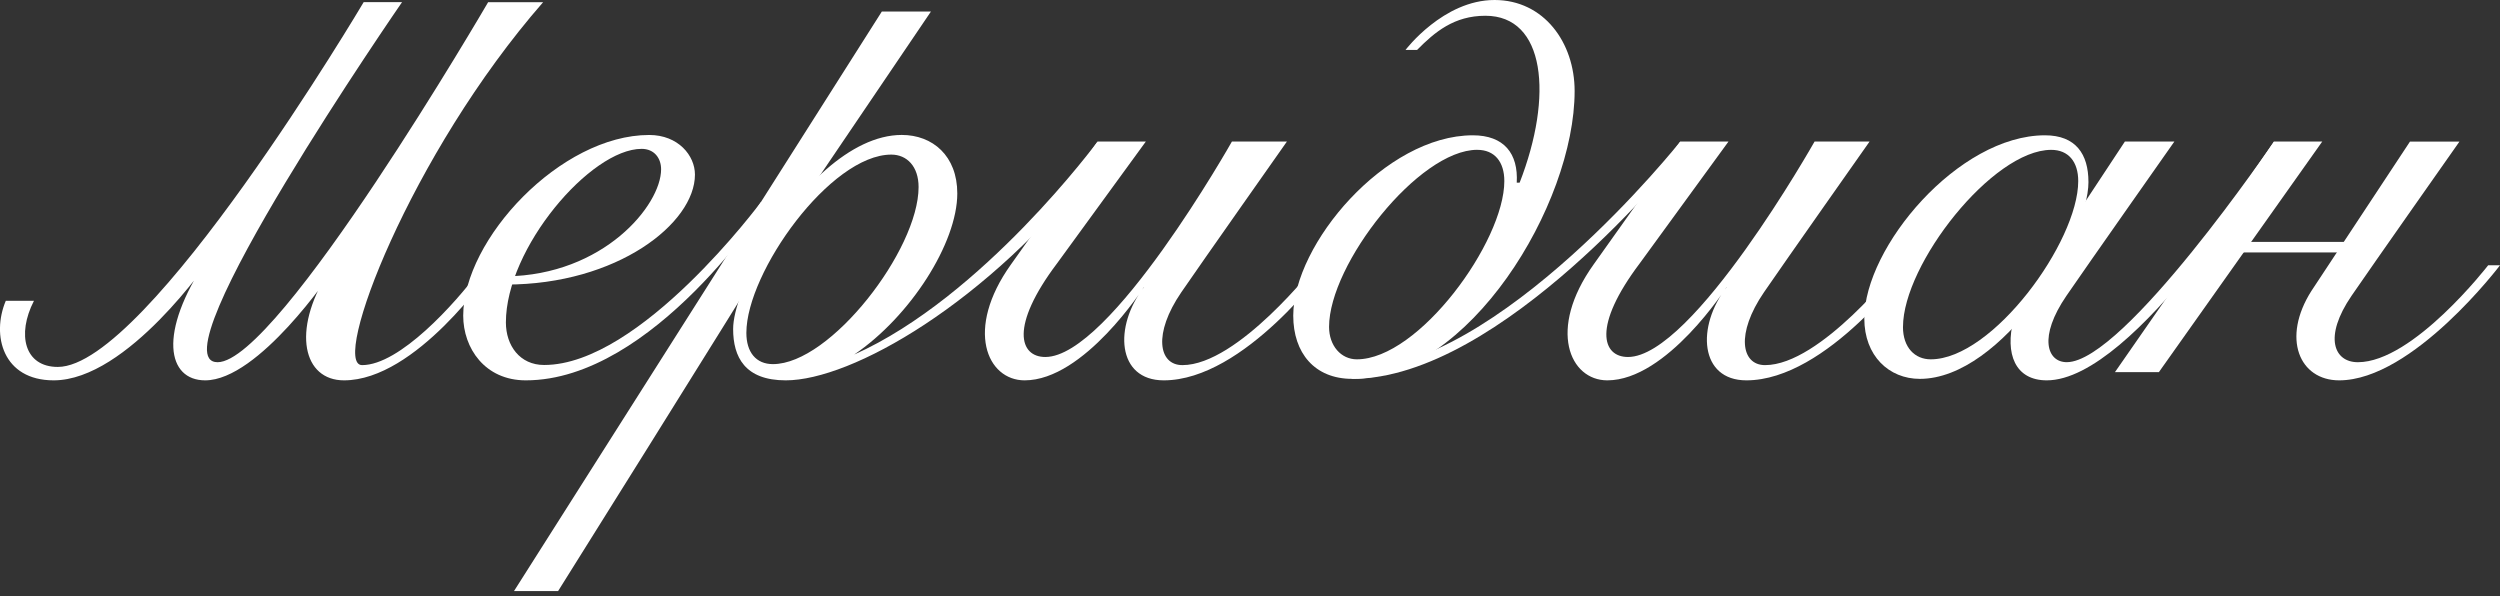 <svg width="302" height="72" viewBox="0 0 302 72" fill="none" xmlns="http://www.w3.org/2000/svg">
<rect x="0" y="0" width="302" height="72" fill="#333333" stroke="none"/>
<path d="M63.516 45.946C58.574 45.946 55.956 42.054 55.956 38.131C55.956 28.906 67.74 16.305 78.425 16.305C81.931 16.305 83.95 18.792 83.95 21.091C83.95 26.978 74.55 34.375 61.116 34.375V33.385C72.888 33.241 79.861 24.807 79.861 20.448C79.861 19.103 79.032 17.982 77.509 17.982C71.353 17.982 61.112 29.964 61.112 38.949C61.112 41.739 62.79 44.09 65.729 44.09C77.346 44.09 91.907 24.428 91.907 24.428H92.771C92.771 24.428 78.917 45.946 63.516 45.946Z" fill="white"/>
<path d="M202.978 17.1C202.978 17.1 199.456 22.221 192.503 31.956C186.907 39.795 189.624 45.946 194.161 45.946C201.364 45.946 208.567 34.682 208.567 34.682H208.59C204.898 39.42 205.306 45.946 210.962 45.946C220.731 45.946 230.742 32.048 230.742 32.048H229.31C229.31 32.048 219.918 44.106 213.219 44.106C210.332 44.106 209.669 40.302 213.084 35.313C215.42 31.896 225.844 17.1 225.844 17.1H219.2C219.2 17.1 204.505 43.124 196.66 43.124C193.55 43.124 192.329 39.448 198.076 31.82L208.801 17.1H202.974H202.978Z" fill="white"/>
<path d="M132.593 17.1C132.593 17.1 129.071 22.221 122.118 31.956C116.521 39.795 119.238 45.946 123.776 45.946C130.978 45.946 138.181 34.682 138.181 34.682H138.205C134.512 39.42 134.921 45.946 140.577 45.946C150.346 45.946 160.357 32.048 160.357 32.048H158.925C158.925 32.048 149.533 44.106 142.834 44.106C139.946 44.106 139.284 40.302 142.699 35.313C145.035 31.896 155.458 17.1 155.458 17.1H148.815C148.815 17.1 134.12 43.124 126.274 43.124C123.165 43.124 121.943 39.448 127.69 31.82L138.415 17.1H132.589H132.593Z" fill="white"/>
<path d="M274.7 17.1C274.7 17.1 256.59 43.751 249.665 43.751C247.277 43.751 246.215 40.709 249.63 35.724C251.966 32.307 262.663 17.1 262.663 17.1H256.685L250.863 25.921C250.843 26.013 250.819 26.108 250.788 26.204C249.154 30.822 246.623 35.113 243.244 38.578C242.169 42.753 243.438 45.946 247.246 45.946C257.915 45.946 274.7 18.505 274.7 18.505V17.1Z" fill="white"/>
<path d="M279.234 35.117C275.581 40.849 277.762 45.946 282.569 45.946C291.474 45.946 302 32.048 302 32.048H300.568C300.568 32.048 291.525 43.755 284.83 43.755C281.943 43.755 280.658 40.713 284.069 35.728C286.405 32.311 297.102 17.104 297.102 17.104H291.125L279.234 35.121V35.117Z" fill="white"/>
<path d="M260.791 44.956L280.527 17.1H274.7C274.7 17.1 262.345 35.161 255.484 44.956H260.791Z" fill="white"/>
<path d="M285.013 29.222H268.953V30.495H285.013V29.222Z" fill="white"/>
<path d="M180.545 0C174.346 0 169.785 6.035 169.785 6.035H171.181C173.326 3.864 175.655 1.904 179.438 1.904C186.657 1.904 187.672 11.539 183.571 22.069H183.222C183.425 18.54 181.679 16.345 177.919 16.345C167.361 16.345 156.224 29.493 156.224 38.131C156.224 42.637 158.806 45.766 163.343 45.766C177.412 45.766 190.215 24.719 190.215 10.996C190.215 5.157 186.51 0 180.541 0L180.545 0ZM178.459 18.101C180.545 18.101 181.723 19.546 181.723 21.873C181.723 29.21 171.379 43.407 163.907 43.407C161.999 43.407 160.551 41.771 160.551 39.488C160.551 31.908 171.375 18.097 178.455 18.097L178.459 18.101Z" fill="white"/>
<path d="M252.283 21.965C252.283 18.628 250.756 16.345 247.036 16.345C236.581 16.345 225.209 29.844 225.209 38.482C225.209 42.988 228.192 45.767 231.916 45.767C241.879 45.767 252.287 28.819 252.287 21.965H252.283ZM229.882 39.492C229.882 31.912 240.705 18.102 247.785 18.102C249.872 18.102 251.05 19.546 251.05 21.873C251.05 29.21 240.705 43.407 233.233 43.407C231.325 43.407 229.878 41.99 229.878 39.488L229.882 39.492Z" fill="white"/>
<path d="M103.195 42.825C109.969 38.227 115.641 29.357 115.641 23.362C115.641 18.824 112.658 16.301 108.934 16.301C102.707 16.301 96.309 22.971 92.382 29.661C90.026 33.672 88.563 37.472 88.563 39.751C88.563 43.116 89.975 45.946 94.921 45.946C102.826 45.946 119.266 36.71 132.589 19.558V17.1C132.589 17.1 118.742 35.895 103.191 42.829L103.195 42.825ZM93.37 43.986C91.32 43.986 90.161 42.541 90.161 40.214C90.161 32.878 100.327 18.676 107.669 18.676C109.545 18.676 110.965 20.093 110.965 22.596C110.965 30.176 100.327 43.986 93.37 43.986Z" fill="white"/>
<path d="M94.651 27.693C87.381 39.556 67.419 71.4 67.419 71.4H62.092L106.522 1.397H112.456L94.647 27.693H94.164" fill="white"/>
<path d="M163.347 45.766C181.374 45.766 202.978 18.756 202.978 18.756V17.096C202.978 17.096 181.068 44.709 163.347 44.709" fill="white"/>
<path d="M0.698 36.339C-1.055 40.51 0.345 45.946 6.485 45.946C15.417 45.946 25.357 31.321 25.357 31.321H25.012C18.995 40.286 20.244 45.946 24.785 45.946C31.255 45.946 40.012 32.926 40.012 32.926H39.611C35.209 40.007 36.645 45.946 41.555 45.946C50.269 45.946 59.248 32.75 59.248 32.75H57.888C54.981 36.682 48.278 44.106 43.74 44.106C39.909 44.106 49.543 18.66 65.61 0.264H58.967C58.967 0.264 33.646 43.755 26.285 43.755C18.503 43.755 48.567 0.26 48.567 0.26H43.931C43.931 0.26 17.837 44.325 6.981 44.325C2.963 44.325 2.003 40.422 4.101 36.339H0.698Z" fill="white"/>
</svg>
